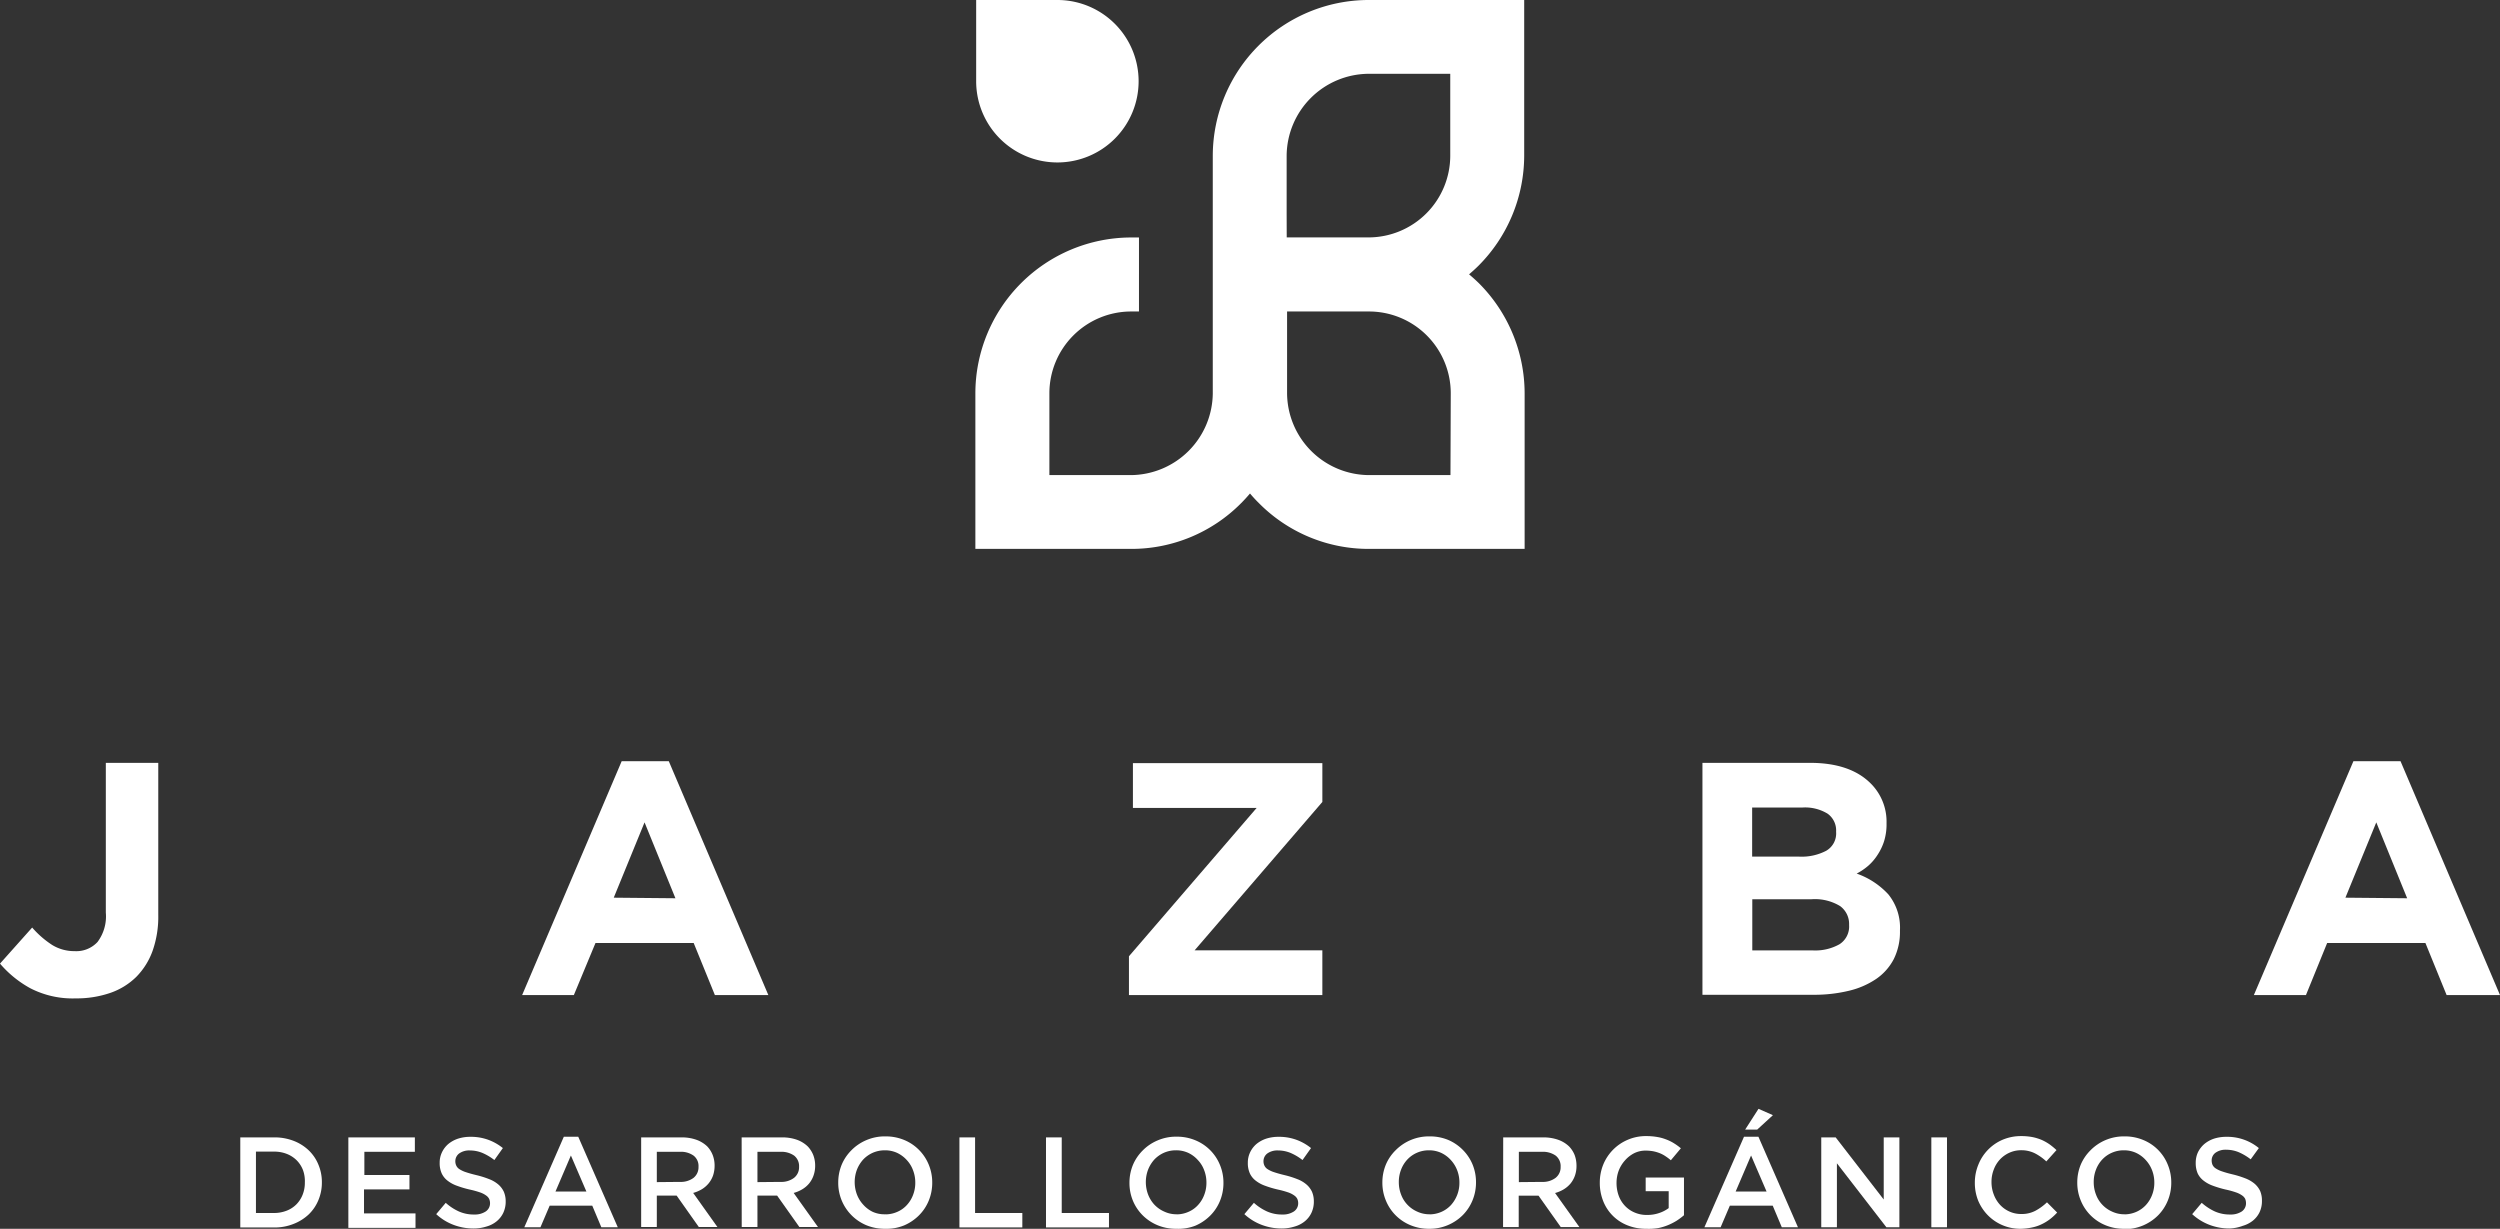 <svg xmlns="http://www.w3.org/2000/svg" id="Capa_1" data-name="Capa 1" viewBox="0 0 346.56 170.34"><rect x="0" y="0" width="346.56" height="170.34" fill="#333333" stroke="none"/><defs><style>.cls-1{fill:#fff;}</style></defs><path class="cls-1" d="M10.53,141.4A12.81,12.81,0,0,1,4.21,140,15,15,0,0,1,0,136.58l4.46-5A13.05,13.05,0,0,0,7.24,134a5.86,5.86,0,0,0,3.11.85,4,4,0,0,0,3.17-1.27,5.93,5.93,0,0,0,1.15-4.07V108.75h7.27v21.07a14.24,14.24,0,0,1-.79,5,9.88,9.88,0,0,1-2.25,3.59,9.55,9.55,0,0,1-3.61,2.23A14.28,14.28,0,0,1,10.53,141.4Z" transform="translate(0 -3)"></path><path class="cls-1" d="M86.18,108.52h6.53l13.8,32.42H99.1l-2.94-7.22H82.55l-3,7.22H72.38Zm7.45,19L89.35,117l-4.27,10.44Z" transform="translate(0 -3)"></path><path class="cls-1" d="M156.5,135.56,174.2,115H157.05v-6.21h26.26v5.38L165.6,134.74h17.71v6.2H156.5Z" transform="translate(0 -3)"></path><path class="cls-1" d="M236,108.75h14.92q5.55,0,8.4,2.85a7.46,7.46,0,0,1,2.2,5.48v.09a7.9,7.9,0,0,1-.34,2.44,7.59,7.59,0,0,1-.91,1.9A7.08,7.08,0,0,1,259,123a8.41,8.41,0,0,1-1.62,1.1,10.85,10.85,0,0,1,4.39,2.88,7.34,7.34,0,0,1,1.61,5v.1a8.44,8.44,0,0,1-.85,3.86,7.58,7.58,0,0,1-2.44,2.76,11.44,11.44,0,0,1-3.81,1.65,20.38,20.38,0,0,1-4.93.55H236Zm13.43,13a7.33,7.33,0,0,0,3.72-.81,2.77,2.77,0,0,0,1.38-2.6v-.09a2.85,2.85,0,0,0-1.19-2.46,6,6,0,0,0-3.45-.85h-7v6.81Zm1.88,13a6.86,6.86,0,0,0,3.68-.85,2.92,2.92,0,0,0,1.34-2.65v-.09a3.06,3.06,0,0,0-1.24-2.55,6.7,6.7,0,0,0-4-.95h-8.18v7.09Z" transform="translate(0 -3)"></path><path class="cls-1" d="M326.24,108.52h6.53l13.79,32.42h-7.4l-2.94-7.22H322.6l-2.94,7.22h-7.22Zm7.45,19L329.41,117l-4.28,10.44Z" transform="translate(0 -3)"></path><path class="cls-1" d="M33.31,160.67H38a7.26,7.26,0,0,1,2.68.47,6.28,6.28,0,0,1,2.1,1.31,5.71,5.71,0,0,1,1.36,2,6.22,6.22,0,0,1,.48,2.45v0a6.27,6.27,0,0,1-.48,2.46,5.79,5.79,0,0,1-1.36,2,6.44,6.44,0,0,1-2.1,1.31,7.06,7.06,0,0,1-2.68.49H33.31Zm4.62,10.48a4.78,4.78,0,0,0,1.78-.31,3.89,3.89,0,0,0,1.37-.88,4,4,0,0,0,.87-1.34,4.46,4.46,0,0,0,.31-1.69v0A4.49,4.49,0,0,0,42,165.2a3.93,3.93,0,0,0-.87-1.35,4.06,4.06,0,0,0-1.37-.89,4.78,4.78,0,0,0-1.78-.32H35.48v8.51Z" transform="translate(0 -3)"></path><path class="cls-1" d="M48.29,160.67h9.22v2h-7v3.21h6.25v2H50.46v3.33H57.6v2H48.29Z" transform="translate(0 -3)"></path><path class="cls-1" d="M65.67,173.3a7.79,7.79,0,0,1-2.76-.49,7.36,7.36,0,0,1-2.44-1.5l1.32-1.57a7,7,0,0,0,1.83,1.2,5,5,0,0,0,2.1.42,2.74,2.74,0,0,0,1.61-.42,1.35,1.35,0,0,0,.6-1.14v0a1.46,1.46,0,0,0-.12-.6,1.27,1.27,0,0,0-.43-.48,3.19,3.19,0,0,0-.85-.43,12.87,12.87,0,0,0-1.42-.39,14.14,14.14,0,0,1-1.78-.53,4.57,4.57,0,0,1-1.3-.71,2.73,2.73,0,0,1-.8-1,3.43,3.43,0,0,1-.28-1.46v0a3.29,3.29,0,0,1,.32-1.47,3.47,3.47,0,0,1,.87-1.14,4.22,4.22,0,0,1,1.34-.74,5.48,5.48,0,0,1,1.71-.26,7.05,7.05,0,0,1,2.46.4,7.16,7.16,0,0,1,2.06,1.16l-1.18,1.66a7.41,7.41,0,0,0-1.69-1,4.58,4.58,0,0,0-1.69-.33,2.39,2.39,0,0,0-1.5.42,1.33,1.33,0,0,0-.53,1.05v0a1.39,1.39,0,0,0,.13.63,1.17,1.17,0,0,0,.45.5,3.72,3.72,0,0,0,.91.42c.39.13.88.27,1.47.41a12.83,12.83,0,0,1,1.74.55,4.24,4.24,0,0,1,1.26.74,3,3,0,0,1,.76,1,3.35,3.35,0,0,1,.26,1.35v0a3.62,3.62,0,0,1-.33,1.57,3.37,3.37,0,0,1-.91,1.17,3.89,3.89,0,0,1-1.4.73A6,6,0,0,1,65.67,173.3Z" transform="translate(0 -3)"></path><path class="cls-1" d="M78.16,160.58h2l5.48,12.55H83.36l-1.26-3H76.2l-1.28,3H72.68Zm3.13,7.6-2.15-5-2.14,5Z" transform="translate(0 -3)"></path><path class="cls-1" d="M88.88,160.67h5.55a6.06,6.06,0,0,1,2.08.32,4.27,4.27,0,0,1,1.52.92,3.72,3.72,0,0,1,.76,1.19,4,4,0,0,1,.27,1.5v0a4.23,4.23,0,0,1-.22,1.37,3.64,3.64,0,0,1-.62,1.09,3.78,3.78,0,0,1-.93.8,4.93,4.93,0,0,1-1.2.51l3.36,4.72H96.87l-3.07-4.35H91.05v4.35H88.88Zm5.38,6.17a2.94,2.94,0,0,0,1.88-.56,1.88,1.88,0,0,0,.69-1.53v0a1.82,1.82,0,0,0-.68-1.55,3,3,0,0,0-1.91-.53H91.05v4.2Z" transform="translate(0 -3)"></path><path class="cls-1" d="M102.81,160.67h5.56a6.1,6.1,0,0,1,2.08.32,4.22,4.22,0,0,1,1.51.92,3.75,3.75,0,0,1,.77,1.19,4,4,0,0,1,.27,1.5v0a4,4,0,0,1-.23,1.37,3.62,3.62,0,0,1-.61,1.09,3.66,3.66,0,0,1-.94.8,4.62,4.62,0,0,1-1.2.51l3.37,4.72h-2.58l-3.08-4.35H105v4.35h-2.18Zm5.39,6.17a2.91,2.91,0,0,0,1.87-.56,1.86,1.86,0,0,0,.7-1.53v0a1.85,1.85,0,0,0-.68-1.55,3.06,3.06,0,0,0-1.91-.53H105v4.2Z" transform="translate(0 -3)"></path><path class="cls-1" d="M122.7,173.34a6.65,6.65,0,0,1-2.64-.51,6.35,6.35,0,0,1-3.86-5.9v0a6.48,6.48,0,0,1,.48-2.48,6.26,6.26,0,0,1,1.35-2,6.36,6.36,0,0,1,2.07-1.4,6.43,6.43,0,0,1,2.63-.52,6.68,6.68,0,0,1,2.64.51,6.25,6.25,0,0,1,3.38,3.42,6.41,6.41,0,0,1,.48,2.48v0a6.5,6.5,0,0,1-.48,2.49,6.17,6.17,0,0,1-1.36,2.05,6.56,6.56,0,0,1-2.06,1.39A6.43,6.43,0,0,1,122.7,173.34Zm0-2a4.05,4.05,0,0,0,1.69-.35,3.83,3.83,0,0,0,1.32-.94,4.27,4.27,0,0,0,.86-1.4,4.6,4.6,0,0,0,.31-1.71v0a4.67,4.67,0,0,0-.31-1.71,4.21,4.21,0,0,0-.86-1.41,4.29,4.29,0,0,0-1.34-1,4,4,0,0,0-1.7-.36,4.14,4.14,0,0,0-1.7.35,4.18,4.18,0,0,0-1.32.94,4.63,4.63,0,0,0-.86,1.4,4.85,4.85,0,0,0-.31,1.71v0a4.9,4.9,0,0,0,.31,1.72,4.4,4.4,0,0,0,.87,1.41A4.18,4.18,0,0,0,121,171,4,4,0,0,0,122.73,171.33Z" transform="translate(0 -3)"></path><path class="cls-1" d="M133,160.67h2.17v10.48h6.55v2H133Z" transform="translate(0 -3)"></path><path class="cls-1" d="M145,160.67h2.18v10.48h6.55v2H145Z" transform="translate(0 -3)"></path><path class="cls-1" d="M163.06,173.34a6.63,6.63,0,0,1-2.63-.51,6.38,6.38,0,0,1-2.05-1.38,6.26,6.26,0,0,1-1.33-2,6.41,6.41,0,0,1-.48-2.48v0a6.48,6.48,0,0,1,.48-2.48,6.26,6.26,0,0,1,1.35-2,6.36,6.36,0,0,1,2.07-1.4,6.43,6.43,0,0,1,2.63-.52,6.6,6.6,0,0,1,2.63.51,6.23,6.23,0,0,1,3.39,3.42,6.41,6.41,0,0,1,.48,2.48v0a6.5,6.5,0,0,1-.48,2.49,6.17,6.17,0,0,1-1.36,2.05,6.56,6.56,0,0,1-2.06,1.39A6.48,6.48,0,0,1,163.06,173.34Zm0-2a4.09,4.09,0,0,0,1.69-.35,3.83,3.83,0,0,0,1.32-.94,4.27,4.27,0,0,0,.86-1.4,4.6,4.6,0,0,0,.31-1.71v0a4.67,4.67,0,0,0-.31-1.71,4.08,4.08,0,0,0-.87-1.41,4.14,4.14,0,0,0-1.33-1,4,4,0,0,0-1.71-.36,4.12,4.12,0,0,0-1.69.35,4.18,4.18,0,0,0-1.32.94,4.63,4.63,0,0,0-.86,1.4,4.85,4.85,0,0,0-.31,1.71v0a4.9,4.9,0,0,0,.31,1.72,4.4,4.4,0,0,0,.87,1.41,4.18,4.18,0,0,0,1.34.95A4,4,0,0,0,163.1,171.33Z" transform="translate(0 -3)"></path><path class="cls-1" d="M177.7,173.3a7.79,7.79,0,0,1-2.76-.49,7.36,7.36,0,0,1-2.44-1.5l1.32-1.57a7,7,0,0,0,1.83,1.2,5,5,0,0,0,2.1.42,2.74,2.74,0,0,0,1.61-.42,1.35,1.35,0,0,0,.6-1.14v0a1.46,1.46,0,0,0-.12-.6,1.27,1.27,0,0,0-.43-.48,3.19,3.19,0,0,0-.85-.43,12.87,12.87,0,0,0-1.42-.39,14.14,14.14,0,0,1-1.78-.53,4.57,4.57,0,0,1-1.3-.71,2.73,2.73,0,0,1-.8-1,3.43,3.43,0,0,1-.28-1.46v0a3.29,3.29,0,0,1,.32-1.47,3.47,3.47,0,0,1,.87-1.14,4.22,4.22,0,0,1,1.34-.74,5.48,5.48,0,0,1,1.71-.26,7.05,7.05,0,0,1,2.46.4,7.16,7.16,0,0,1,2.06,1.16l-1.18,1.66a7.41,7.41,0,0,0-1.69-1,4.58,4.58,0,0,0-1.69-.33,2.39,2.39,0,0,0-1.5.42,1.33,1.33,0,0,0-.53,1.05v0a1.39,1.39,0,0,0,.13.63,1.17,1.17,0,0,0,.45.5,3.72,3.72,0,0,0,.91.42c.39.13.88.27,1.47.41a12.83,12.83,0,0,1,1.74.55,4.24,4.24,0,0,1,1.26.74,3,3,0,0,1,.76,1,3.35,3.35,0,0,1,.26,1.35v0a3.62,3.62,0,0,1-.33,1.57,3.37,3.37,0,0,1-.91,1.17,3.89,3.89,0,0,1-1.4.73A6,6,0,0,1,177.7,173.3Z" transform="translate(0 -3)"></path><path class="cls-1" d="M198.13,173.34a6.6,6.6,0,0,1-2.63-.51,6.23,6.23,0,0,1-3.39-3.42,6.41,6.41,0,0,1-.48-2.48v0a6.48,6.48,0,0,1,.48-2.48,6.13,6.13,0,0,1,1.36-2,6.48,6.48,0,0,1,4.7-1.92,6.63,6.63,0,0,1,2.63.51,6.38,6.38,0,0,1,2,1.38,6.26,6.26,0,0,1,1.33,2,6.41,6.41,0,0,1,.48,2.48v0a6.5,6.5,0,0,1-.48,2.49,6.3,6.3,0,0,1-1.35,2.05,6.5,6.5,0,0,1-2.07,1.39A6.43,6.43,0,0,1,198.13,173.34Zm0-2a4.12,4.12,0,0,0,1.69-.35,4,4,0,0,0,1.32-.94,4.58,4.58,0,0,0,1.17-3.11v0a4.67,4.67,0,0,0-.31-1.71,4.4,4.4,0,0,0-.87-1.41,4.18,4.18,0,0,0-1.34-1,4,4,0,0,0-1.7-.36,4.09,4.09,0,0,0-1.69.35,4,4,0,0,0-1.32.94,4.27,4.27,0,0,0-.86,1.4,4.63,4.63,0,0,0-.31,1.71v0a4.69,4.69,0,0,0,.31,1.72,4.08,4.08,0,0,0,.87,1.41,4.14,4.14,0,0,0,1.33.95A4,4,0,0,0,198.17,171.33Z" transform="translate(0 -3)"></path><path class="cls-1" d="M208.38,160.67h5.56A6.1,6.1,0,0,1,216,161a4.22,4.22,0,0,1,1.51.92,3.75,3.75,0,0,1,.77,1.19,4.26,4.26,0,0,1,.26,1.5v0a4,4,0,0,1-.22,1.37,3.62,3.62,0,0,1-.61,1.09,3.83,3.83,0,0,1-.94.8,4.62,4.62,0,0,1-1.2.51l3.37,4.72h-2.58l-3.08-4.35h-2.75v4.35h-2.17Zm5.39,6.17a2.91,2.91,0,0,0,1.87-.56,1.86,1.86,0,0,0,.7-1.53v0a1.85,1.85,0,0,0-.68-1.55,3.06,3.06,0,0,0-1.91-.53h-3.2v4.2Z" transform="translate(0 -3)"></path><path class="cls-1" d="M228.23,173.34a6.84,6.84,0,0,1-2.65-.49,5.93,5.93,0,0,1-3.35-3.38,6.79,6.79,0,0,1-.46-2.54v0a6.66,6.66,0,0,1,.47-2.47,6.35,6.35,0,0,1,3.38-3.45,6.31,6.31,0,0,1,2.59-.52,8.48,8.48,0,0,1,1.49.12,5.84,5.84,0,0,1,1.23.33,6,6,0,0,1,1.08.52,8.3,8.3,0,0,1,1,.72l-1.39,1.66a7.34,7.34,0,0,0-.73-.55,4.21,4.21,0,0,0-.78-.42,5.3,5.3,0,0,0-.9-.27,6,6,0,0,0-1.08-.1,3.57,3.57,0,0,0-1.59.36,4.32,4.32,0,0,0-1.28,1,4.63,4.63,0,0,0-.86,1.4,4.83,4.83,0,0,0-.31,1.7v0a5.17,5.17,0,0,0,.3,1.79,4.08,4.08,0,0,0,.87,1.41,3.91,3.91,0,0,0,1.33.92,4.17,4.17,0,0,0,1.73.34,5,5,0,0,0,1.66-.26,4.58,4.58,0,0,0,1.34-.69v-2.34h-3.19v-1.9h5.31v5.23a9.44,9.44,0,0,1-1,.75,8.07,8.07,0,0,1-1.21.62,7.38,7.38,0,0,1-1.4.42A7.86,7.86,0,0,1,228.23,173.34Z" transform="translate(0 -3)"></path><path class="cls-1" d="M241.76,160.58h2l5.48,12.55H247l-1.26-3H239.8l-1.28,3h-2.25Zm3.13,7.6-2.15-5-2.14,5Zm-1.12-11.47,2,.88-2.18,2h-1.67Z" transform="translate(0 -3)"></path><path class="cls-1" d="M252.47,160.67h2l6.66,8.61v-8.61h2.17v12.46H261.5l-6.86-8.87v8.87h-2.17Z" transform="translate(0 -3)"></path><path class="cls-1" d="M267.73,160.67h2.17v12.46h-2.17Z" transform="translate(0 -3)"></path><path class="cls-1" d="M280.11,173.34a6.3,6.3,0,0,1-4.53-1.86,6.45,6.45,0,0,1-1.34-2,6.56,6.56,0,0,1-.48-2.51v0a6.55,6.55,0,0,1,.48-2.5A6.27,6.27,0,0,1,277.6,161a6.49,6.49,0,0,1,2.6-.51,8.3,8.3,0,0,1,1.56.14,6.73,6.73,0,0,1,1.29.4,6.83,6.83,0,0,1,1.09.62,10,10,0,0,1,.94.78L283.67,164a7,7,0,0,0-1.58-1.12,4.18,4.18,0,0,0-1.9-.43,3.9,3.9,0,0,0-1.65.35,4.13,4.13,0,0,0-1.31.94,4.24,4.24,0,0,0-.85,1.4,4.63,4.63,0,0,0-.31,1.71v0a4.69,4.69,0,0,0,.31,1.72,4.33,4.33,0,0,0,.85,1.42,4,4,0,0,0,1.31.95,3.9,3.9,0,0,0,1.65.35,4.07,4.07,0,0,0,1.95-.44,7.4,7.4,0,0,0,1.62-1.18l1.41,1.42a7.85,7.85,0,0,1-1,.92,6.44,6.44,0,0,1-1.13.69,5.4,5.4,0,0,1-1.32.45A7.84,7.84,0,0,1,280.11,173.34Z" transform="translate(0 -3)"></path><path class="cls-1" d="M294.46,173.34a6.6,6.6,0,0,1-2.63-.51,6.23,6.23,0,0,1-3.39-3.42,6.41,6.41,0,0,1-.48-2.48v0a6.48,6.48,0,0,1,.48-2.48,6.29,6.29,0,0,1,1.36-2,6.43,6.43,0,0,1,2.06-1.4,6.51,6.51,0,0,1,2.64-.52,6.6,6.6,0,0,1,2.63.51,6.17,6.17,0,0,1,3.38,3.42,6.41,6.41,0,0,1,.48,2.48v0a6.5,6.5,0,0,1-.48,2.49,6.3,6.3,0,0,1-1.35,2.05,6.53,6.53,0,0,1-4.7,1.91Zm0-2a4.12,4.12,0,0,0,1.69-.35,4,4,0,0,0,1.32-.94,4.44,4.44,0,0,0,.86-1.4,4.6,4.6,0,0,0,.31-1.71v0a4.67,4.67,0,0,0-.31-1.71,4.4,4.4,0,0,0-.87-1.41,4.18,4.18,0,0,0-1.34-1,4,4,0,0,0-1.7-.36,4.09,4.09,0,0,0-1.69.35,4,4,0,0,0-1.32.94,4.27,4.27,0,0,0-.86,1.4,4.63,4.63,0,0,0-.31,1.71v0a4.69,4.69,0,0,0,.31,1.72,4.08,4.08,0,0,0,.87,1.41,4.14,4.14,0,0,0,1.33.95A4,4,0,0,0,294.5,171.33Z" transform="translate(0 -3)"></path><path class="cls-1" d="M309.09,173.3a7.79,7.79,0,0,1-2.76-.49,7.47,7.47,0,0,1-2.44-1.5l1.32-1.57a7.37,7.37,0,0,0,1.83,1.2,5.06,5.06,0,0,0,2.11.42,2.77,2.77,0,0,0,1.61-.42,1.36,1.36,0,0,0,.59-1.14v0a1.64,1.64,0,0,0-.11-.6,1.27,1.27,0,0,0-.43-.48,3.27,3.27,0,0,0-.86-.43,11.73,11.73,0,0,0-1.42-.39,14.48,14.48,0,0,1-1.77-.53,4.57,4.57,0,0,1-1.3-.71,2.76,2.76,0,0,1-.81-1,3.59,3.59,0,0,1-.27-1.46v0a3.43,3.43,0,0,1,.31-1.47,3.64,3.64,0,0,1,.88-1.14,4.17,4.17,0,0,1,1.33-.74,5.52,5.52,0,0,1,1.71-.26,6.89,6.89,0,0,1,4.52,1.56L312,163.71a7.63,7.63,0,0,0-1.69-1,4.58,4.58,0,0,0-1.69-.33,2.39,2.39,0,0,0-1.5.42,1.3,1.3,0,0,0-.53,1.05v0a1.54,1.54,0,0,0,.12.63,1.2,1.2,0,0,0,.46.5,3.72,3.72,0,0,0,.91.42c.38.13.87.27,1.47.41a13.8,13.8,0,0,1,1.74.55,4.51,4.51,0,0,1,1.26.74,3.09,3.09,0,0,1,.76,1,3.35,3.35,0,0,1,.25,1.35v0a3.61,3.61,0,0,1-.32,1.57,3.37,3.37,0,0,1-.91,1.17,4,4,0,0,1-1.4.73A6,6,0,0,1,309.09,173.3Z" transform="translate(0 -3)"></path><path class="cls-1" d="M205,42.25c-.43-.42-.89-.83-1.35-1.22.45-.39.89-.78,1.31-1.2a21.65,21.65,0,0,0,6.33-15.26V3h-21.6a21.63,21.63,0,0,0-21.57,21.57V46.9h0V57.52a11.44,11.44,0,0,1-11.34,11.34H145.47V57.52a11.34,11.34,0,0,1,11.34-11.34h1.08V35.92h-1.08a21.63,21.63,0,0,0-21.6,21.6V79.09h21.6a21.39,21.39,0,0,0,15.24-6.34c.43-.43.84-.88,1.23-1.34.39.46.8.91,1.24,1.34a21.38,21.38,0,0,0,15.23,6.34h21.6V57.52A21.63,21.63,0,0,0,205,42.25Zm-26.64-9.54h0V24.57a11.44,11.44,0,0,1,11.34-11.34h11.34V24.57a11.34,11.34,0,0,1-11.34,11.34l-11.33,0Zm22.71,36.15H189.75a11.42,11.42,0,0,1-11.33-11.34l0-11.34h11.35a11.34,11.34,0,0,1,11.34,11.34Z" transform="translate(0 -3)"></path><path class="cls-1" d="M146.65,3H135.32V14.34A11.26,11.26,0,1,0,146.65,3Z" transform="translate(0 -3)"></path></svg>